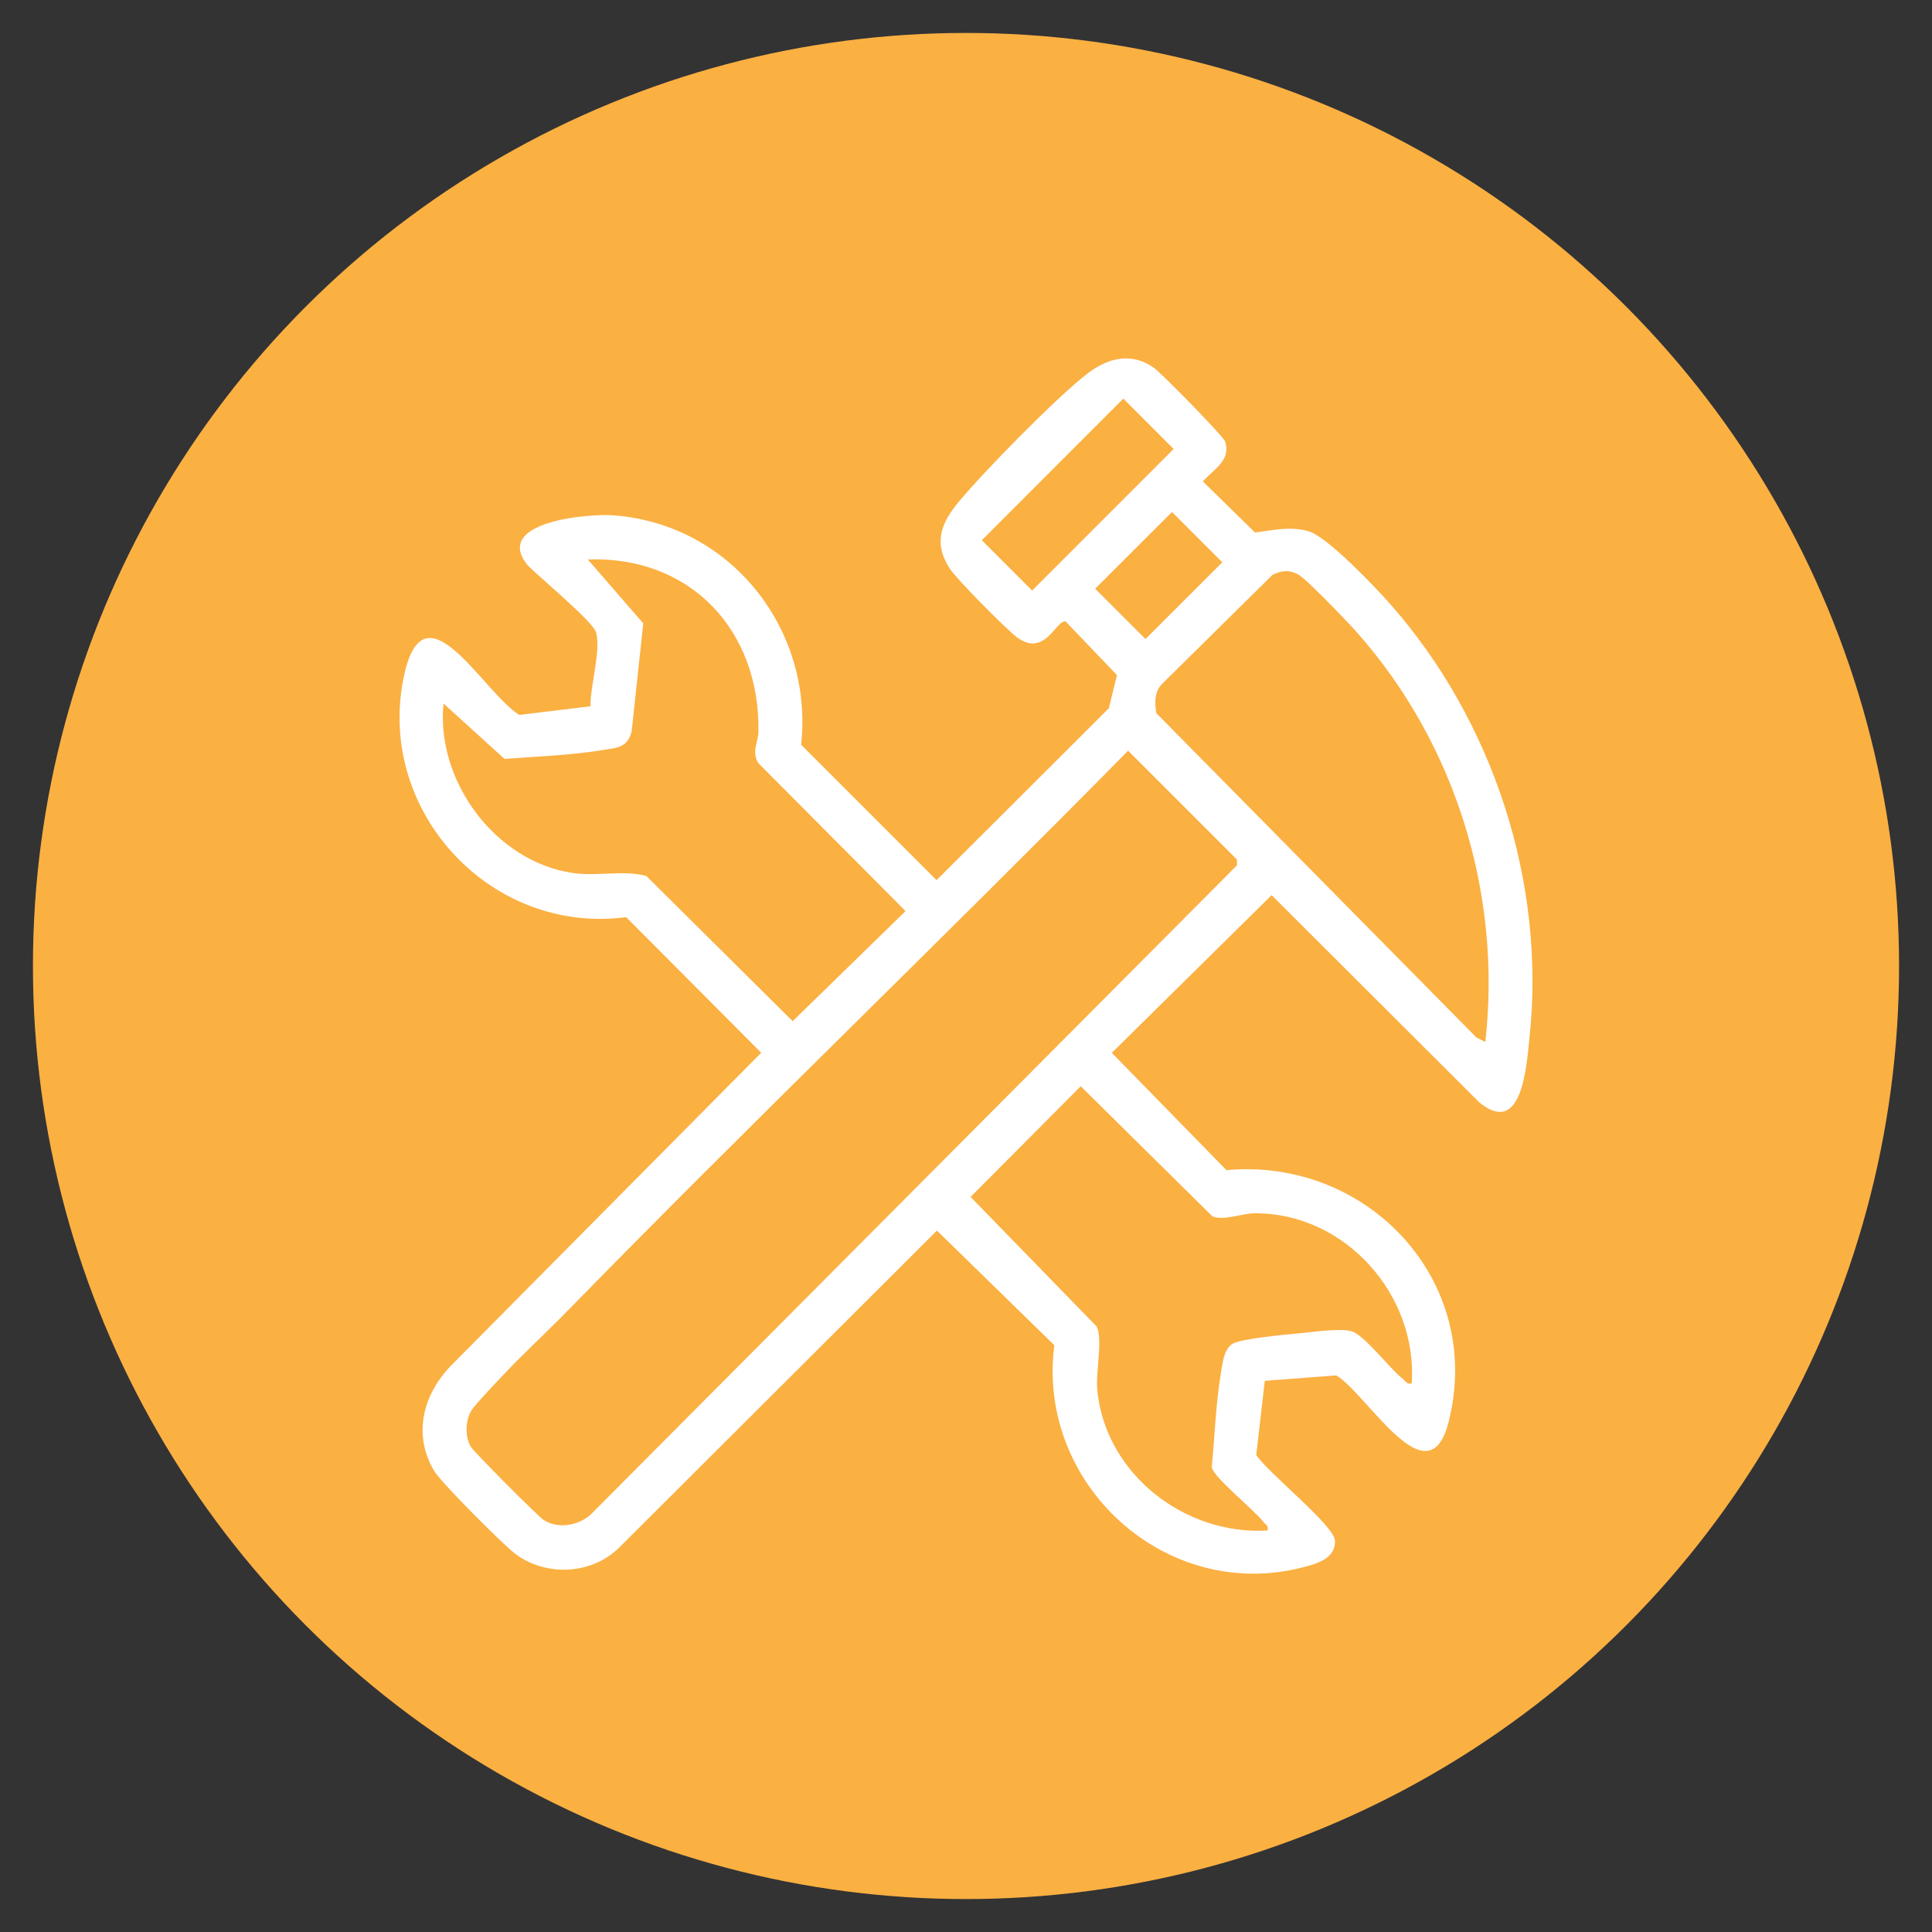 <?xml version="1.0" encoding="UTF-8"?>
<svg id="Layer_1" data-name="Layer 1" xmlns="http://www.w3.org/2000/svg" viewBox="0 0 210 210">
  <rect x="0" y="0" width="210" height="210" fill="#333333" stroke="none"/>
  <defs>
    <style>
      .cls-1 {
        fill: #fbb042;
      }

      .cls-2 {
        fill: #fff;
      }
    </style>
  </defs>
  <circle class="cls-1" cx="105" cy="105" r="101.42"/>
  <path class="cls-2" d="M137.48,150.07l-.93,8.07c1.17,1.88,8.51,7.68,8.56,9.34.05,1.94-1.97,2.49-3.49,2.88-14.91,3.86-28.98-9.03-27.02-24.14l-12.76-12.46-34.6,34.52c-3.01,2.88-7.84,3.11-11.19.65-1.3-.96-8.13-7.81-8.86-9.05-2.39-4.04-1.17-8.43,1.98-11.59l33.57-33.86-14.68-14.74c-14.65,1.93-27.04-11.36-24.23-25.83,2.13-10.98,8.51,1.22,12.6,3.85l7.75-.94c-.04-2.17,1.18-6.11.6-8.06-.34-1.16-6.24-6.05-7.44-7.28-3.8-4.73,6.59-5.61,9.26-5.42,12.85.92,21.83,12.41,20.48,24.94l14.72,14.72,18.73-18.69.88-3.6-5.58-5.83c-1.05-.18-2.23,3.93-5.25,1.75-1.13-.81-6.53-6.28-7.29-7.42-1.86-2.79-1.06-4.94.9-7.31,2.7-3.27,10.84-11.58,14.11-14.04,2.21-1.67,4.78-2.26,7.17-.51.87.64,7.51,7.39,7.7,7.98.66,2.07-1.28,3.02-2.42,4.33l5.66,5.55c2-.24,3.84-.72,5.86-.12s7.21,6.05,8.79,7.84c11.21,12.69,16.99,30.25,15.19,47.19-.33,3.13-.8,10.83-5.44,7.05l-22.59-22.54-17.37,17.14,12.46,12.75c15.36-1.4,28.03,12.07,24.15,27.36-2.21,8.71-8.88-3.1-12.22-5.05l-7.76.59ZM122.1,43.33l-15.38,15.39,5.47,5.47,15.38-15.39-5.47-5.47ZM127.39,55.65l-8.35,8.34,5.47,5.47,8.35-8.34-5.47-5.47ZM48.21,76.48c-.85,8.4,5.64,17.19,14.06,18.41,2.78.4,5.48-.36,7.99.33l15.9,15.78,12.27-11.97-15.95-16.03c-.85-1.16-.06-2.38-.04-3.48.17-11.01-7.38-19.11-18.55-18.71l6.03,6.95-1.26,11.73c-.49,1.87-1.67,1.79-3.37,2.07-3.3.54-7.09.67-10.45.93l-6.62-6.01ZM161.45,113.26c1.8-16.08-3.23-32.37-13.91-44.47-.95-1.08-5.54-5.88-6.44-6.35-1.01-.53-1.75-.44-2.77.03l-12.07,11.92c-.78.85-.76,2.06-.57,3.13l34.8,35.26.96.48ZM122.61,81.61c-20.16,20.47-40.9,40.38-60.97,60.92-2.27,2.33-4.82,4.65-7.04,7.03-.73.78-2.9,3.03-3.33,3.71-.7,1.12-.74,2.77-.13,3.94.26.5,7.35,7.63,7.97,8.02,1.57.98,3.76.61,5.11-.62l70.23-70.55v-.63s-11.83-11.83-11.83-11.83ZM153.45,150.37c.65-9.67-7.29-18.57-17.11-18.49-1.32.01-3.39.84-4.55.34l-14.32-14.15-11.97,12.03,13.69,14.07c.72,1.38-.12,4.94.08,6.96.91,9.11,9.53,15.77,18.51,15.23.14-.55-.23-.64-.48-.96-1.02-1.33-5.37-4.79-5.59-5.92.32-3.3.45-6.94.99-10.19.18-1.07.31-2.61,1.26-3.22.83-.54,5.82-1.02,7.18-1.14,1.55-.13,4.31-.57,5.69-.25,1.43.33,4.24,4.12,5.66,5.21.32.25.41.62.96.48Z"/>
</svg>
